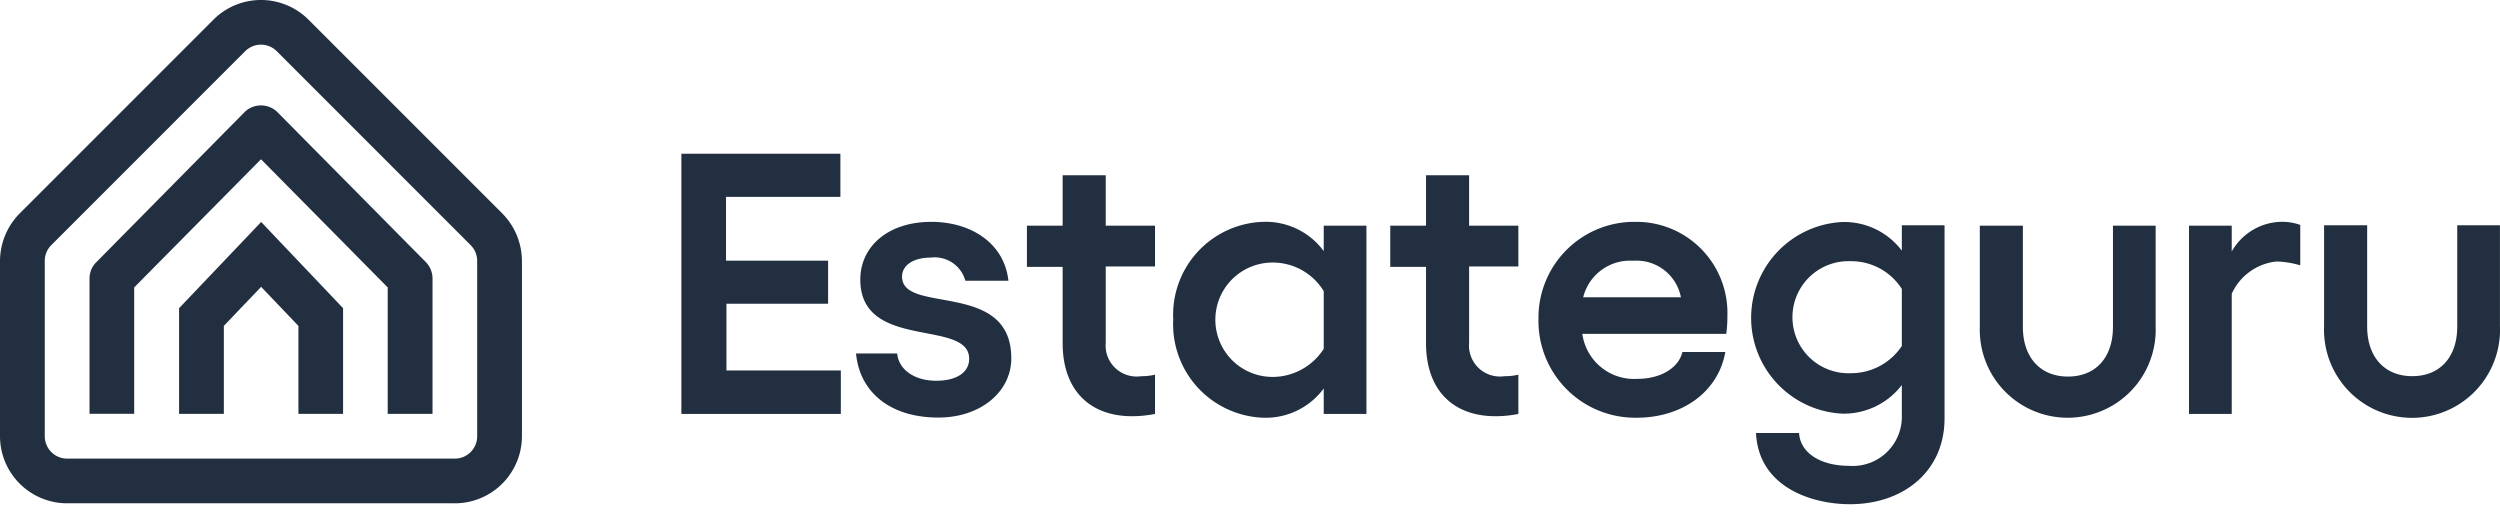 <svg fill="none" xmlns="http://www.w3.org/2000/svg" color="#585E66" viewBox="0 0 120 25"><path d="M20.76 19.865h-2.15v-6.069l-6.082-6.152-6.087 6.152v6.067H4.297v-6.497c0-.283.11-.555.305-.76L11.76 5.36a1.13 1.13 0 0 1 1.534 0l7.157 7.232c.195.205.305.476.31.76v6.513Z" fill="#212F40"/><path d="M16.468 19.865h-2.144v-4.222l-1.79-1.875-1.789 1.874v4.223H8.596v-5.072l3.939-4.138 3.933 4.138v5.072Z" fill="#212F40"/><path d="M21.835 24.158H3.223A3.224 3.224 0 0 1 0 20.94v-8.421a3.264 3.264 0 0 1 .945-2.274L10.25.939a3.228 3.228 0 0 1 4.553 0l9.306 9.306c.6.605.938 1.421.944 2.274v8.42a3.224 3.224 0 0 1-3.218 3.22ZM12.529 2.144a1.08 1.08 0 0 0-.76.314l-9.305 9.306c-.2.2-.314.472-.315.755v8.42a1.075 1.075 0 0 0 1.074 1.075h18.612a1.074 1.074 0 0 0 1.07-1.074v-8.421a1.074 1.074 0 0 0-.316-.755l-9.305-9.306a1.064 1.064 0 0 0-.755-.314Z" fill="#212F40"/><path d="M40.339 7.378V9.45h-5.49v3.061h4.9v2.068H34.87v3.203h5.49v2.086h-7.654V7.378h7.632Z" fill="#212F40"/><path d="M41.089 16.967h1.976c.074.792.851 1.309 1.867 1.309s1.588-.421 1.588-1.052c0-1.94-5.225-.367-5.225-3.803 0-1.573 1.308-2.772 3.413-2.772 1.867 0 3.495.997 3.697 2.827h-2.068a1.525 1.525 0 0 0-1.666-1.111c-.81 0-1.372.352-1.372.915 0 1.83 5.243.15 5.243 3.916 0 1.629-1.496 2.846-3.491 2.846-2.224.009-3.775-1.135-3.962-3.075Z" fill="#212F40"/><path d="M53.075 12.79v3.66a1.488 1.488 0 0 0 1.702 1.607c.224.003.447-.021.664-.074v1.885c-.365.074-.736.11-1.107.11-1.995 0-3.327-1.221-3.327-3.509v-3.66h-1.715v-1.977h1.715v-2.42h2.068v2.42h2.366v1.959h-2.366Z" fill="#212F40"/><path d="M65.589 10.832v9.036h-2.05v-1.222a3.456 3.456 0 0 1-2.882 1.405 4.487 4.487 0 0 1-4.342-4.713 4.464 4.464 0 0 1 4.342-4.69 3.456 3.456 0 0 1 2.882 1.405v-1.221h2.05Zm-2.05 5.911v-2.768a2.863 2.863 0 0 0-2.457-1.373 2.745 2.745 0 1 0 0 5.49 2.914 2.914 0 0 0 2.457-1.349Z" fill="#212F40"/><path d="M70.517 12.79v3.66a1.488 1.488 0 0 0 1.702 1.607c.223.003.446-.021.663-.074v1.885a5.483 5.483 0 0 1-1.107.11c-1.995 0-3.326-1.221-3.326-3.509v-3.66h-1.716v-1.977h1.716v-2.42h2.068v2.42h2.365v1.959h-2.365Z" fill="#212F40"/><path d="M82.86 16.025h-6.908a2.507 2.507 0 0 0 2.645 2.16c1.107 0 1.976-.518 2.16-1.29h2.058c-.33 1.898-2.05 3.156-4.264 3.156a4.645 4.645 0 0 1-4.704-4.749 4.598 4.598 0 0 1 4.654-4.653 4.37 4.37 0 0 1 4.414 4.507c.003.29-.016.58-.054.869Zm-2.177-1.757a2.168 2.168 0 0 0-2.288-1.752 2.32 2.32 0 0 0-2.402 1.752h4.69Z" fill="#212F40"/><path d="M93.338 10.814v9.27c0 2.53-1.959 4.118-4.543 4.118-1.794 0-4.379-.791-4.507-3.417h2.068c.055.997 1.107 1.573 2.365 1.573a2.36 2.36 0 0 0 2.567-2.287v-1.59a3.507 3.507 0 0 1-2.882 1.373 4.605 4.605 0 0 1 0-9.196 3.466 3.466 0 0 1 2.882 1.373v-1.217h2.05Zm-2.05 5.8V13.87a2.874 2.874 0 0 0-2.457-1.332 2.69 2.69 0 1 0 0 5.376 2.927 2.927 0 0 0 2.452-1.3h.005Z" fill="#212F40"/><path d="M103.471 15.691a4.209 4.209 0 0 1-.281 1.658 4.204 4.204 0 0 1-2.292 2.367 4.22 4.22 0 0 1-5.587-2.367 4.222 4.222 0 0 1-.28-1.658v-4.859h2.067v4.86c0 1.459.833 2.383 2.164 2.383 1.332 0 2.16-.915 2.16-2.384v-4.859h2.049v4.86Z" fill="#212F40"/><path d="M110.412 10.796v1.94a4.362 4.362 0 0 0-1.143-.184 2.658 2.658 0 0 0-2.146 1.551v5.765h-2.05v-9.036h2.05v1.24a2.801 2.801 0 0 1 2.31-1.423 2.6 2.6 0 0 1 .979.147Z" fill="#212F40"/><path d="M119.998 15.673a4.224 4.224 0 1 1-8.442 0v-4.86h2.068v4.86c0 1.46.833 2.383 2.164 2.383 1.332 0 2.16-.915 2.16-2.383v-4.86h2.05v4.86Z" fill="#212F40"/></svg>